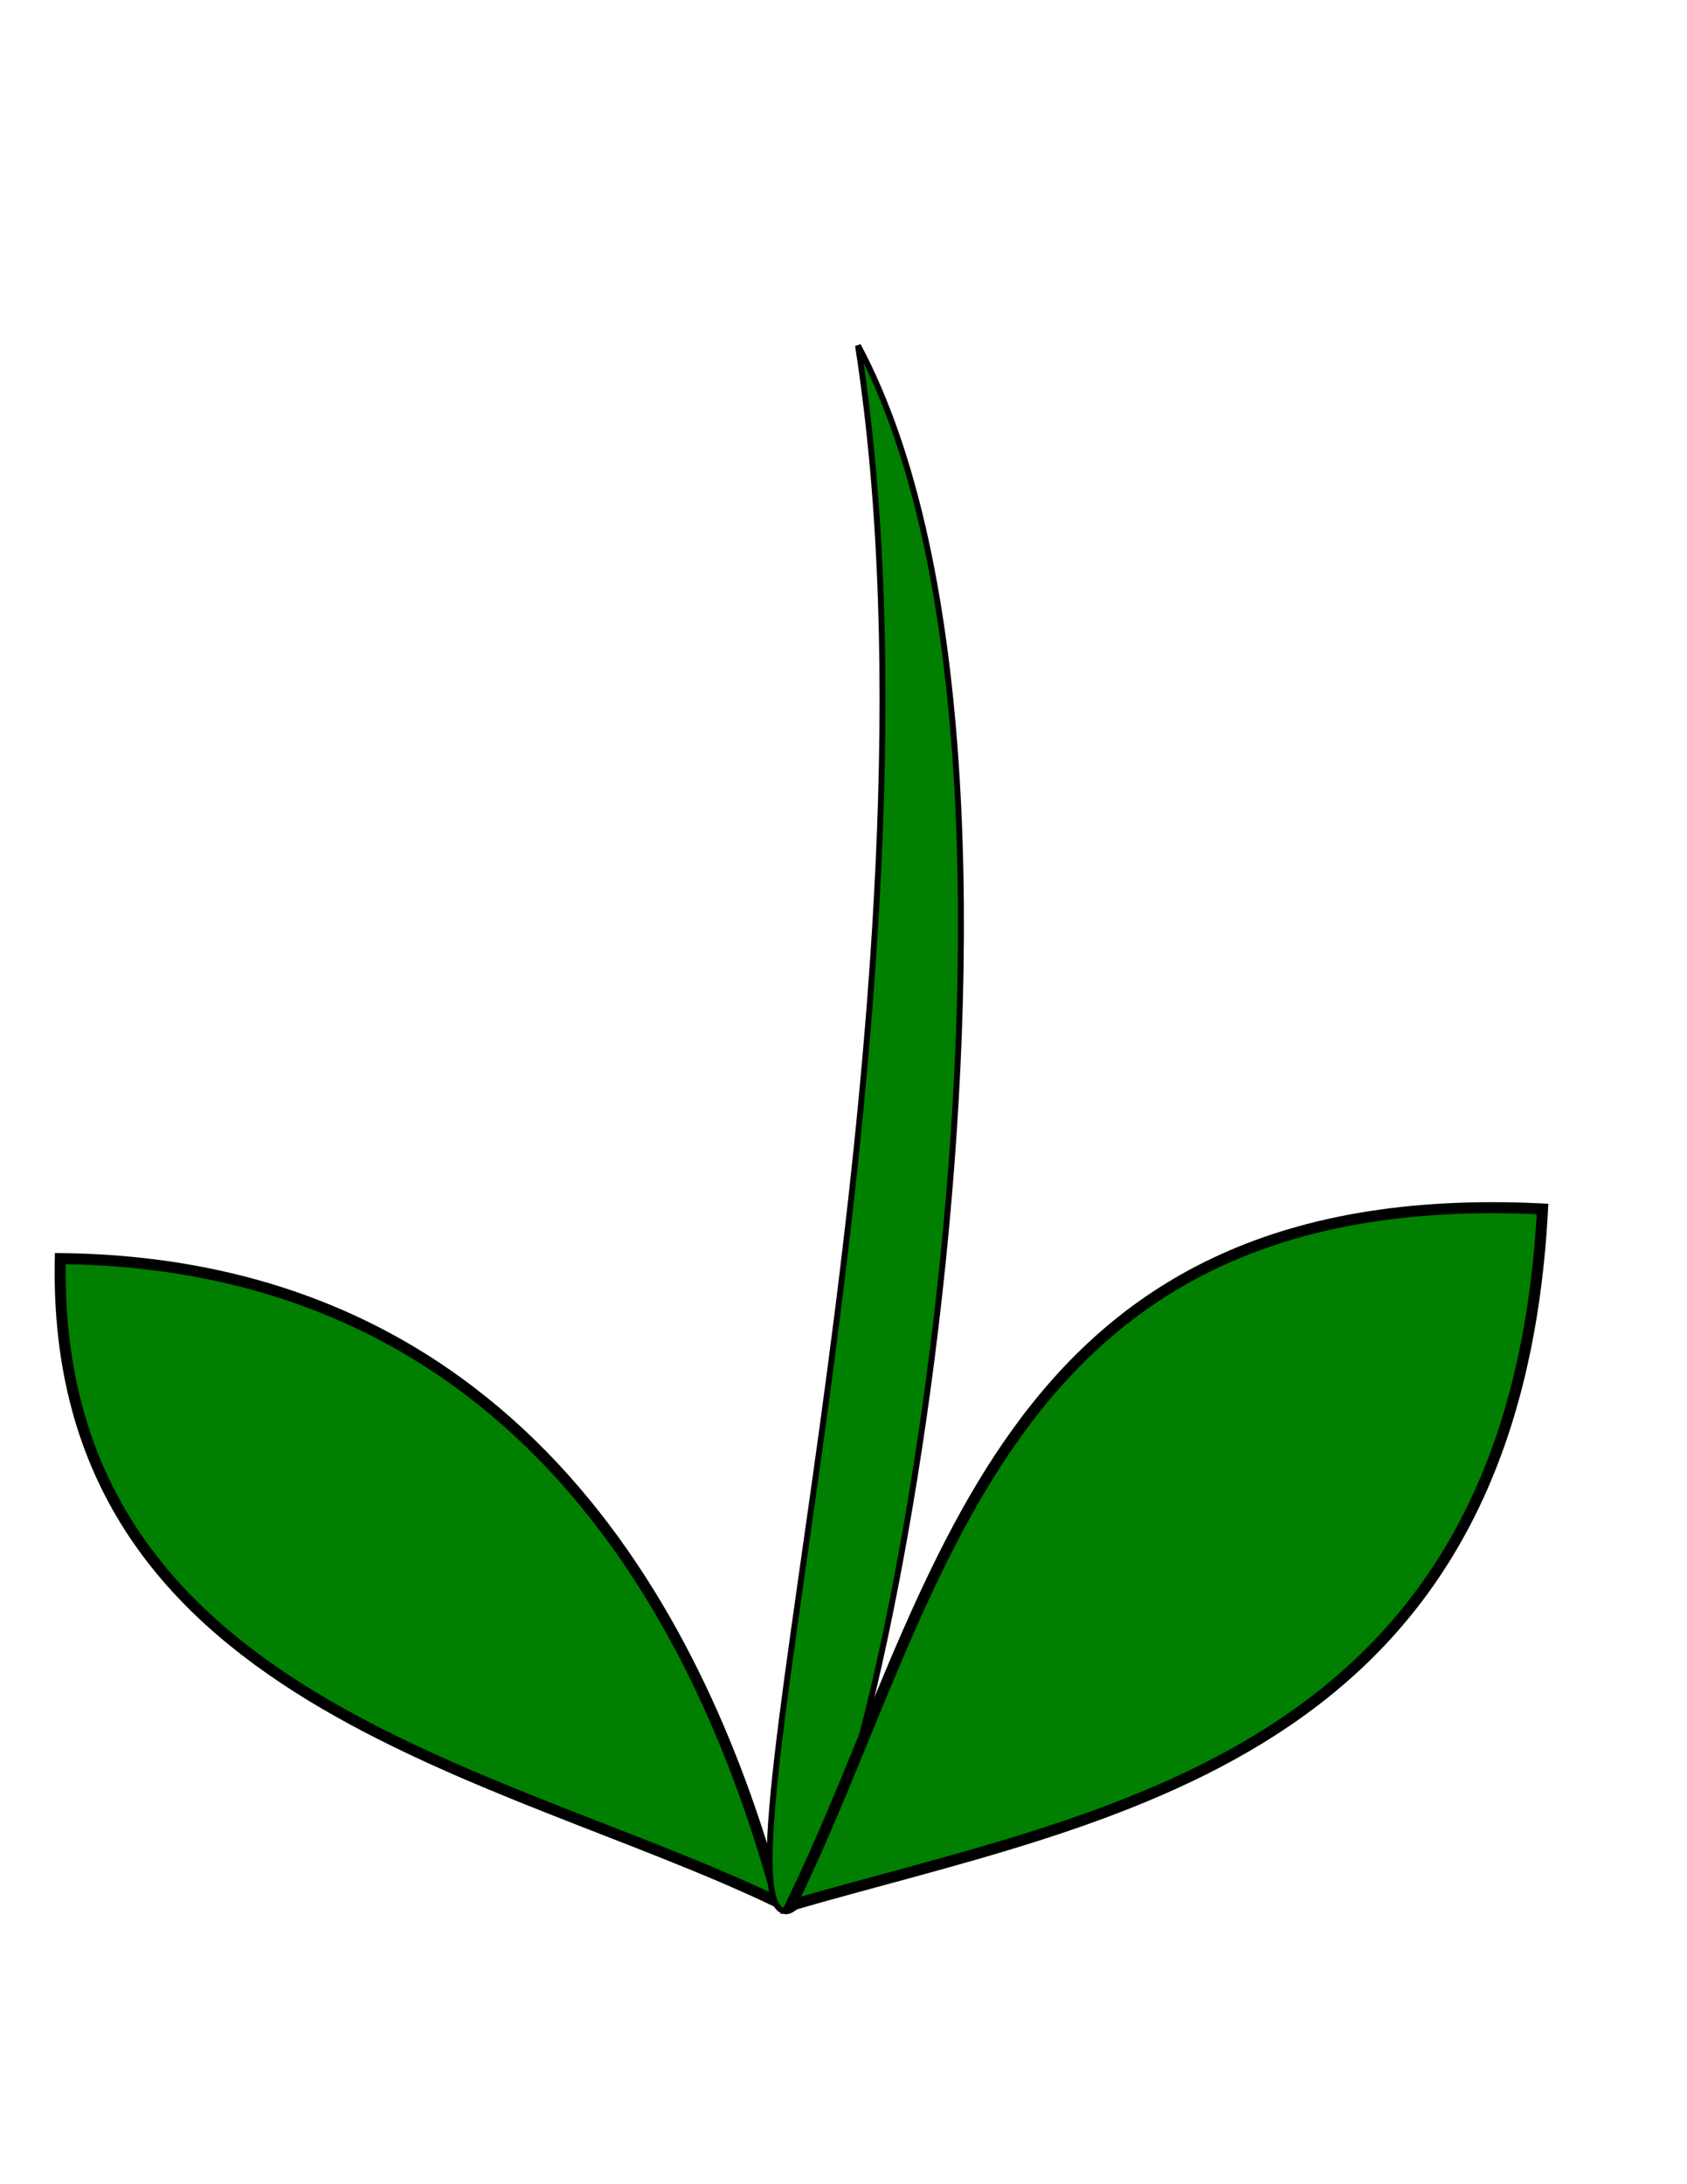 <?xml version="1.0"?><svg width="816" height="1056" xmlns="http://www.w3.org/2000/svg">
 <title>Blue Flower</title>
 <g>
  <title>Layer 1</title>
  <g externalResourcesRequired="false" id="layer1">
   <g id="svg_9">
    <path fill="#007f00" stroke="#000000" stroke-width="5.338" stroke-miterlimit="4" id="path3789" d="m29.166,608.508c-4.492,213.674 212.202,246.178 347.429,311.327c-35.978,-133.599 -124.597,-309.07 -347.429,-311.327z"/>
    <path fill="#007f00" stroke="#000000" stroke-width="2.851" stroke-miterlimit="4" d="m379.831,924.021c-38.396,-3.314 84.496,-440.96 35.181,-756.96c113.279,212.136 3.216,760.274 -35.181,756.96z" id="path32"/>
    <path transform="rotate(14.405 568.78 753.992)" fill="#007f00" stroke="#000000" stroke-width="5.353" stroke-miterlimit="4" id="path38" d="m698.378,545.725c52.796,261.643 -131.923,335.803 -268.436,416.535c33.639,-162.413 8.632,-363.476 268.436,-416.535z"/>
   </g>
  </g>
  <ellipse id="svg_2" cy="364" cx="338" stroke-width="5" stroke="#000000" fill="#3f007f"/>
 </g>
</svg>
